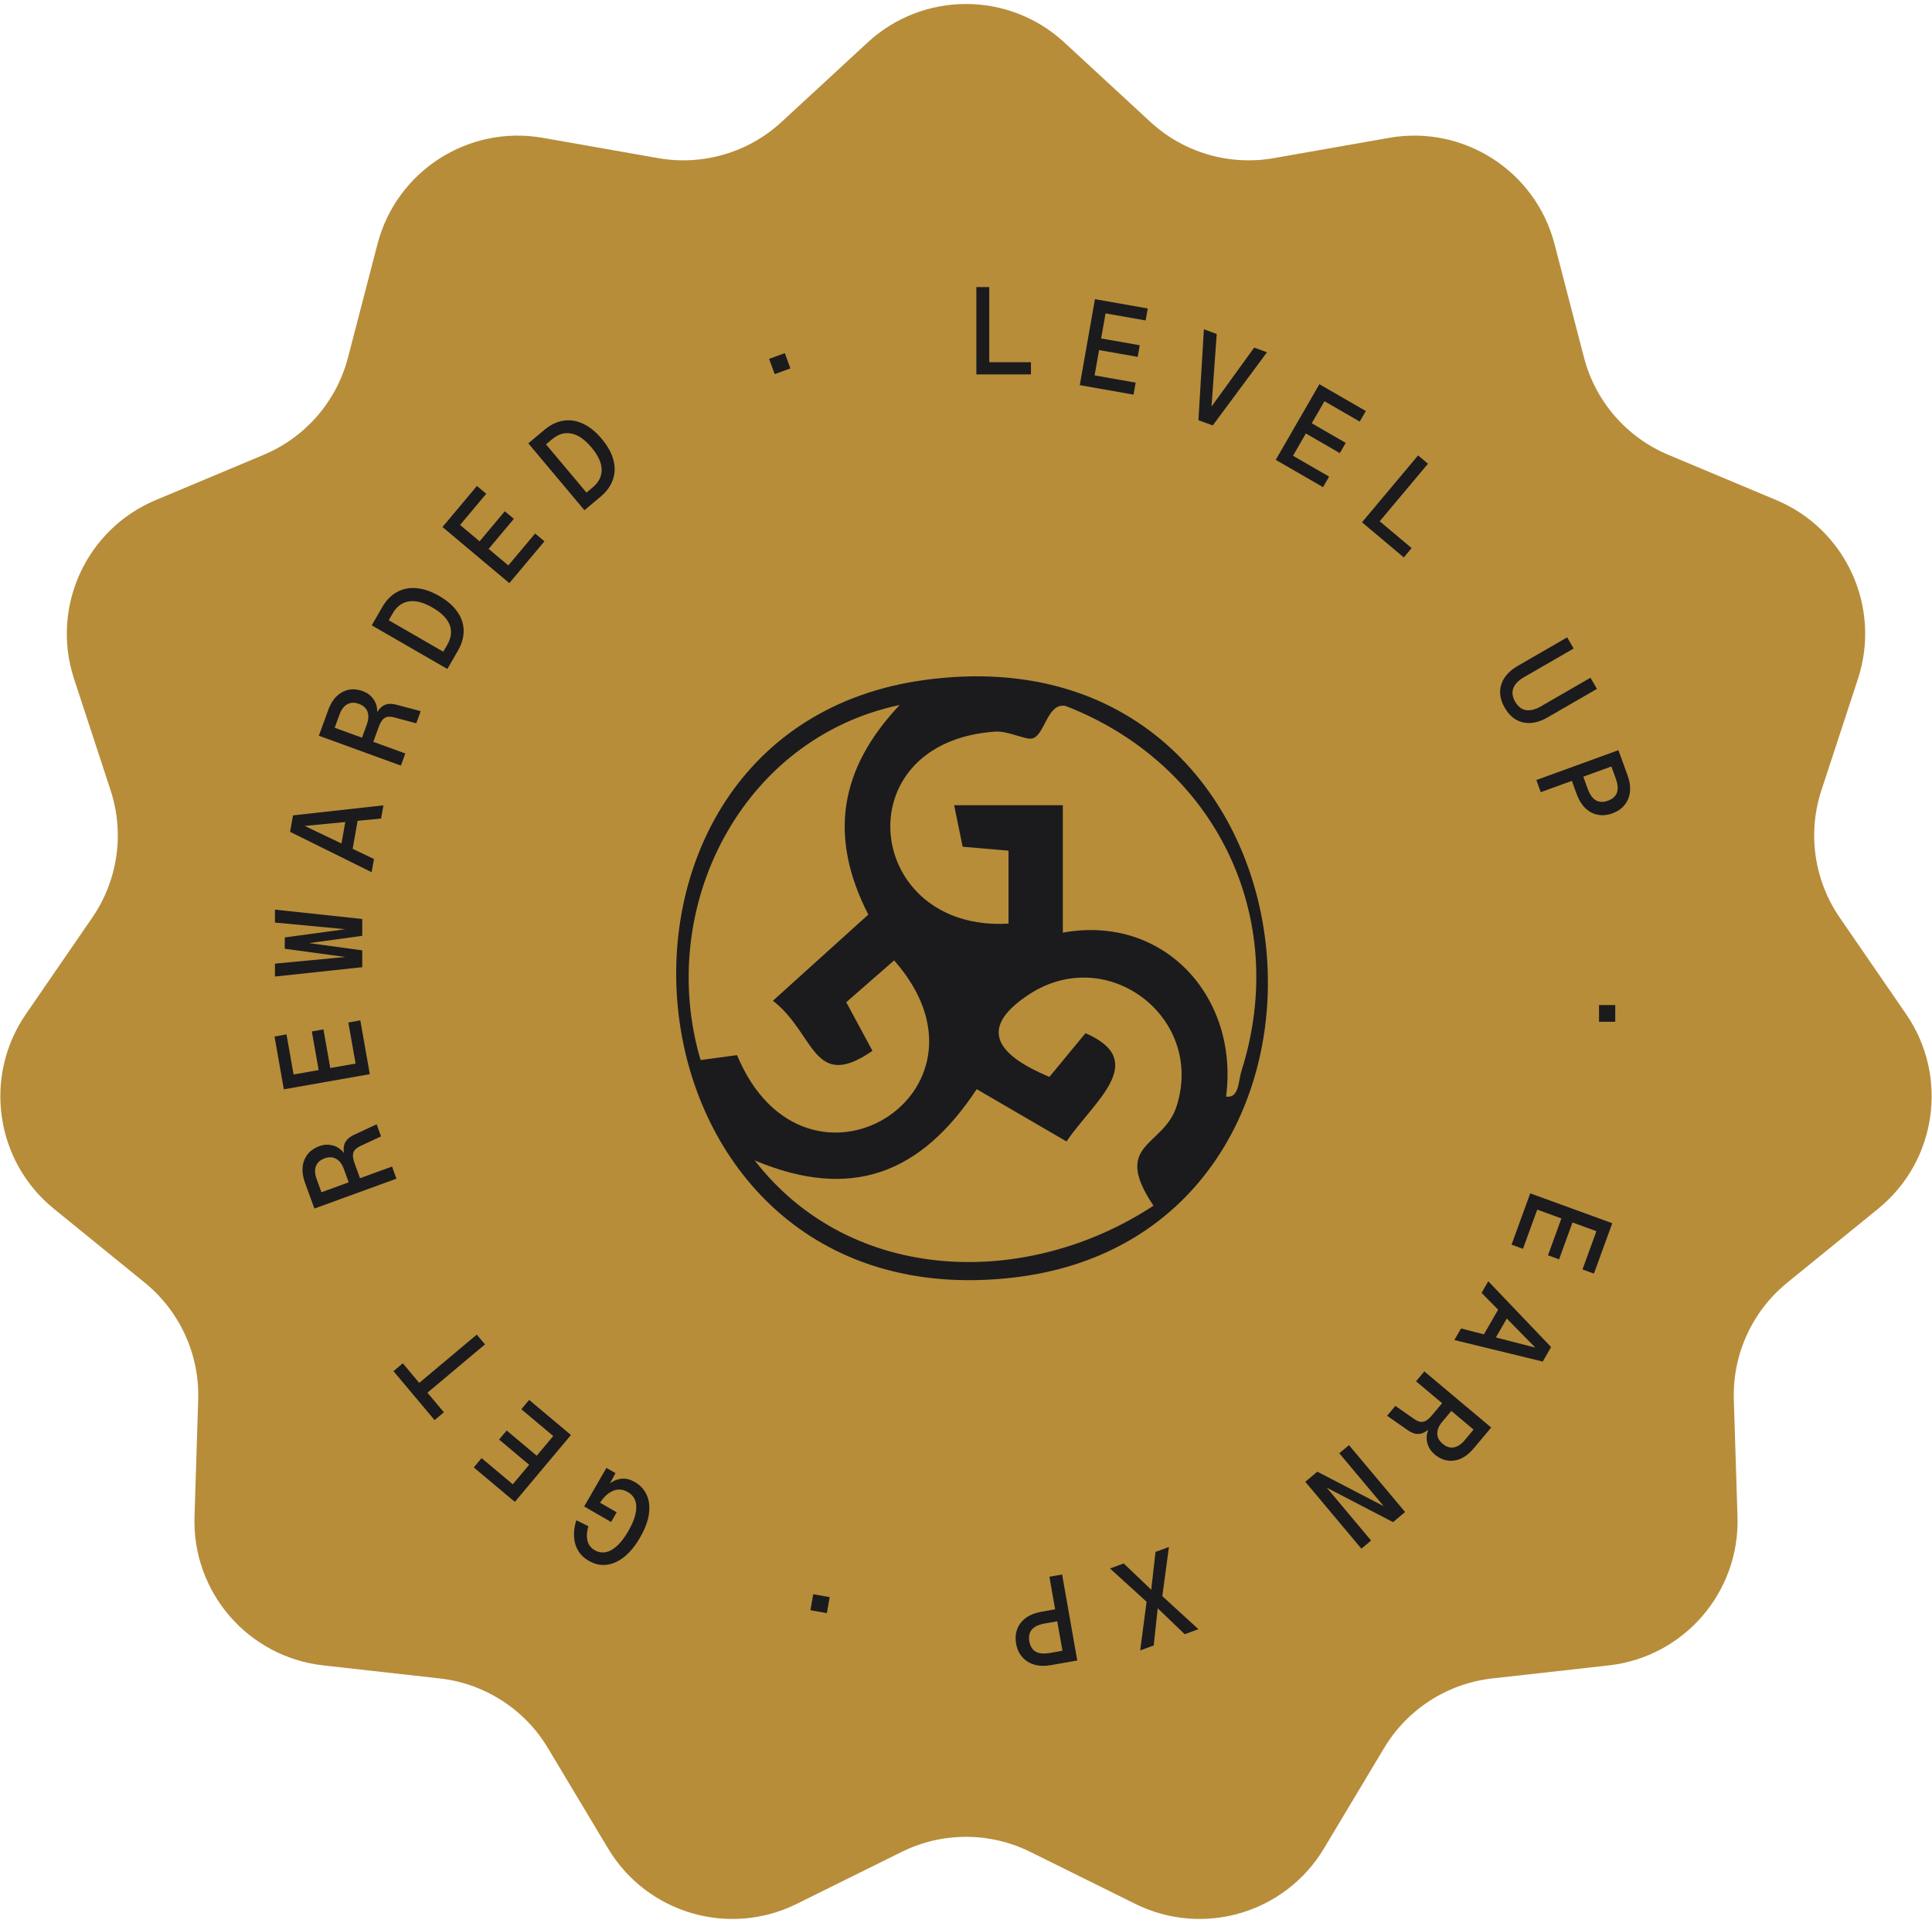 <svg width="160" height="159" viewBox="0 0 160 159" fill="none" xmlns="http://www.w3.org/2000/svg">
<path d="M71.861 3.511C76.458 -0.731 83.542 -0.731 88.139 3.511L95.271 10.094C98.022 12.633 101.801 13.742 105.488 13.094L115.047 11.412C121.207 10.329 127.167 14.159 128.74 20.212L131.181 29.606C132.123 33.229 134.702 36.206 138.155 37.654L147.105 41.407C152.874 43.826 155.816 50.27 153.867 56.213L150.842 65.435C149.675 68.993 150.236 72.891 152.358 75.976L157.858 83.972C161.403 89.125 160.395 96.138 155.542 100.083L148.011 106.206C145.106 108.568 143.47 112.151 143.588 115.893L143.892 125.593C144.088 131.845 139.448 137.199 133.232 137.895L123.587 138.974C119.866 139.391 116.553 141.52 114.629 144.732L109.64 153.057C106.425 158.422 99.628 160.418 94.022 157.643L85.325 153.336C81.969 151.675 78.031 151.675 74.675 153.336L65.978 157.643C60.372 160.418 53.575 158.422 50.36 153.057L45.371 144.732C43.447 141.52 40.134 139.391 36.413 138.974L26.768 137.895C20.552 137.199 15.912 131.845 16.108 125.593L16.413 115.893C16.53 112.151 14.894 108.568 11.989 106.206L4.458 100.083C-0.395 96.138 -1.403 89.125 2.142 83.972L7.642 75.976C9.764 72.891 10.325 68.993 9.158 65.435L6.133 56.213C4.184 50.27 7.126 43.826 12.895 41.407L21.845 37.654C25.298 36.206 27.877 33.229 28.819 29.606L31.26 20.212C32.833 14.159 38.793 10.329 44.953 11.412L54.512 13.094C58.199 13.742 61.978 12.633 64.729 10.094L71.861 3.511Z" fill="#B78D3A"></path>
<path d="M80.857 31V23.77H81.927V30.593L81.275 29.992H85.379V31H80.857Z" fill="#1B1B1E"></path>
<path d="M89.423 31.89L90.679 24.77L95.052 25.541L94.877 26.534L91.557 25.948L91.191 28.024L94.39 28.588L94.22 29.551L91.021 28.987L90.651 31.083L94.051 31.683L93.876 32.676L89.423 31.89Z" fill="#1B1B1E"></path>
<path d="M99.248 34.795L99.702 27.266L100.764 27.652L100.29 34.254L99.984 34.142L103.865 28.781L104.927 29.168L100.435 35.227L99.248 34.795Z" fill="#1B1B1E"></path>
<path d="M105.651 38.075L109.266 31.813L113.112 34.033L112.607 34.907L109.688 33.221L108.634 35.047L111.448 36.671L110.959 37.518L108.145 35.893L107.081 37.737L110.071 39.463L109.567 40.336L105.651 38.075Z" fill="#1B1B1E"></path>
<path d="M112.794 43.247L117.441 37.708L118.26 38.396L113.875 43.623L113.762 42.743L116.905 45.381L116.257 46.154L112.794 43.247Z" fill="#1B1B1E"></path>
<path d="M124.617 58.603C124.23 57.933 124.134 57.291 124.328 56.677C124.522 56.063 124.981 55.547 125.704 55.13L129.787 52.772L130.322 53.698L126.203 56.076C125.745 56.341 125.451 56.648 125.323 56.996C125.201 57.341 125.254 57.71 125.481 58.104C125.709 58.498 126.002 58.728 126.362 58.795C126.728 58.858 127.14 58.758 127.599 58.493L131.717 56.115L132.252 57.041L128.169 59.398C127.445 59.816 126.769 59.955 126.141 59.817C125.512 59.678 125.004 59.273 124.617 58.603Z" fill="#1B1B1E"></path>
<path d="M127.235 64.587L134.029 62.114L134.795 64.219C134.967 64.691 135.031 65.134 134.986 65.548C134.944 65.968 134.798 66.332 134.549 66.639C134.308 66.951 133.971 67.185 133.537 67.343C133.103 67.501 132.691 67.539 132.3 67.457C131.918 67.38 131.576 67.194 131.273 66.899C130.98 66.609 130.747 66.227 130.575 65.755L130.175 64.655L127.6 65.592L127.235 64.587ZM131.122 64.31L131.484 65.305C131.661 65.79 131.89 66.111 132.171 66.269C132.452 66.427 132.781 66.437 133.158 66.3C133.54 66.161 133.789 65.94 133.903 65.639C134.017 65.337 133.986 64.944 133.81 64.459L133.447 63.464L131.122 64.31Z" fill="#1B1B1E"></path>
<path d="M132.424 83.219H133.768V84.604H132.424V83.219Z" fill="#1B1B1E"></path>
<path d="M126.726 98.809L133.521 101.282L132.002 105.454L131.055 105.109L132.208 101.942L130.227 101.221L129.116 104.273L128.197 103.939L129.308 100.886L127.308 100.158L126.127 103.402L125.18 103.058L126.726 98.809Z" fill="#1B1B1E"></path>
<path d="M123.253 106.088L128.455 111.537L127.763 112.737L120.442 110.956L120.997 109.995L127.148 111.582L122.698 107.049L123.253 106.088ZM124.294 108.053L124.986 108.829L123.683 111.087L122.664 110.875L124.294 108.053Z" fill="#1B1B1E"></path>
<path d="M117.956 113.552L123.495 118.199L122.048 119.924C121.555 120.511 121.02 120.847 120.445 120.931C119.864 121.021 119.32 120.851 118.81 120.424C118.545 120.201 118.361 119.945 118.258 119.655C118.152 119.371 118.122 119.084 118.169 118.796C118.211 118.512 118.314 118.258 118.478 118.031L118.597 118.079C118.259 118.45 117.931 118.662 117.612 118.714C117.295 118.776 116.946 118.674 116.566 118.408L114.873 117.226L115.56 116.407L117.084 117.474C117.28 117.611 117.458 117.694 117.619 117.723C117.781 117.752 117.94 117.722 118.096 117.631C118.252 117.54 118.426 117.38 118.618 117.152L119.429 116.184L117.268 114.371L117.956 113.552ZM120.194 116.826L119.448 117.715C119.16 118.058 119.02 118.389 119.028 118.706C119.037 119.023 119.187 119.304 119.478 119.548C119.774 119.797 120.077 119.896 120.386 119.845C120.7 119.798 121.001 119.603 121.289 119.26L122.035 118.371L120.194 116.826Z" fill="#1B1B1E"></path>
<path d="M111.717 119.655L116.365 125.194L115.367 126.032L109.877 123.18L113.549 127.557L112.745 128.231L108.098 122.692L109.096 121.854L114.586 124.706L110.914 120.329L111.717 119.655Z" fill="#1B1B1E"></path>
<path d="M96.805 128.093L96.259 132.16L99.25 134.898L98.111 135.312L95.878 133.166L95.546 136.246L94.427 136.653L94.954 132.625L91.925 129.869L93.064 129.455L95.34 131.628L95.695 128.497L96.805 128.093Z" fill="#1B1B1E"></path>
<path d="M87.96 130.367L89.215 137.488L87.009 137.877C86.514 137.964 86.067 137.95 85.667 137.834C85.261 137.72 84.928 137.513 84.669 137.214C84.404 136.923 84.231 136.55 84.151 136.096C84.071 135.641 84.105 135.228 84.253 134.857C84.396 134.495 84.639 134.19 84.981 133.943C85.318 133.705 85.734 133.542 86.229 133.454L87.382 133.251L86.907 130.553L87.96 130.367ZM87.557 134.244L86.514 134.428C86.006 134.517 85.65 134.687 85.446 134.937C85.242 135.186 85.174 135.509 85.244 135.903C85.315 136.304 85.489 136.587 85.766 136.752C86.043 136.917 86.436 136.954 86.944 136.865L87.987 136.681L87.557 134.244Z" fill="#1B1B1E"></path>
<path d="M68.712 132.242L68.478 133.566L67.114 133.325L67.348 132.001L68.712 132.242Z" fill="#1B1B1E"></path>
<path d="M52.569 122.709C53.022 122.971 53.351 123.325 53.555 123.772C53.759 124.22 53.822 124.742 53.744 125.339C53.662 125.943 53.416 126.6 53.005 127.312C52.615 127.988 52.184 128.516 51.715 128.895C51.245 129.274 50.76 129.496 50.26 129.561C49.751 129.627 49.253 129.52 48.765 129.238C48.371 129.011 48.073 128.725 47.872 128.381C47.67 128.038 47.56 127.653 47.54 127.225C47.514 126.795 47.577 126.346 47.73 125.877L48.727 126.371C48.595 126.804 48.568 127.196 48.647 127.547C48.721 127.896 48.925 128.166 49.26 128.36C49.554 128.53 49.861 128.581 50.181 128.516C50.493 128.452 50.807 128.273 51.126 127.979C51.439 127.682 51.745 127.274 52.044 126.757C52.339 126.245 52.534 125.778 52.63 125.355C52.722 124.937 52.716 124.574 52.613 124.263C52.501 123.955 52.292 123.713 51.986 123.537C51.716 123.381 51.444 123.314 51.172 123.337C50.897 123.366 50.635 123.474 50.386 123.66C50.129 123.848 49.899 124.103 49.697 124.426L51.073 125.22L50.609 126.023L48.378 124.734L50.221 121.542L50.971 121.975L50.185 123.438L49.942 123.309C50.18 123.047 50.442 122.837 50.728 122.681C51.008 122.521 51.304 122.437 51.614 122.428C51.922 122.426 52.24 122.519 52.569 122.709Z" fill="#1B1B1E"></path>
<path d="M47.284 118.818L42.637 124.357L39.235 121.503L39.883 120.731L42.466 122.897L43.821 121.283L41.332 119.194L41.961 118.445L44.449 120.534L45.817 118.903L43.173 116.684L43.821 115.912L47.284 118.818Z" fill="#1B1B1E"></path>
<path d="M40.166 111.315L35.399 115.315L36.761 116.937L35.989 117.585L32.585 113.529L33.357 112.881L34.719 114.503L39.485 110.504L40.166 111.315Z" fill="#1B1B1E"></path>
<path d="M32.831 97.595L26.037 100.068L25.267 97.953C25.005 97.232 24.981 96.601 25.196 96.061C25.409 95.514 25.828 95.126 26.453 94.899C26.779 94.78 27.092 94.749 27.395 94.805C27.695 94.855 27.958 94.972 28.184 95.157C28.408 95.336 28.577 95.553 28.691 95.807L28.59 95.887C28.438 95.408 28.418 95.018 28.533 94.716C28.638 94.411 28.901 94.16 29.321 93.963L31.191 93.088L31.557 94.092L29.871 94.879C29.654 94.98 29.493 95.093 29.387 95.218C29.281 95.343 29.228 95.496 29.229 95.677C29.23 95.857 29.281 96.088 29.383 96.368L29.815 97.555L32.466 96.59L32.831 97.595ZM28.877 97.896L28.48 96.805C28.327 96.384 28.111 96.098 27.832 95.947C27.553 95.795 27.235 95.785 26.877 95.915C26.514 96.047 26.277 96.26 26.167 96.553C26.05 96.848 26.069 97.206 26.222 97.627L26.619 98.718L28.877 97.896Z" fill="#1B1B1E"></path>
<path d="M30.626 88.941L23.505 90.196L22.734 85.823L23.727 85.648L24.313 88.968L26.389 88.602L25.825 85.403L26.787 85.233L27.351 88.432L29.448 88.063L28.848 84.663L29.841 84.488L30.626 88.941Z" fill="#1B1B1E"></path>
<path d="M30 80.084L22.77 80.858V79.789L29.124 79.188V79.31L23.584 78.557V77.62L29.124 76.866V76.989L22.77 76.388V75.318L30 76.092V77.487L24.704 78.211V77.966L30 78.689V80.084Z" fill="#1B1B1E"></path>
<path d="M30.777 72.218L24.024 68.877L24.265 67.513L31.753 66.682L31.561 67.776L25.238 68.388L30.97 71.125L30.777 72.218ZM29.127 70.728L28.211 70.236L28.663 67.668L29.693 67.519L29.127 70.728Z" fill="#1B1B1E"></path>
<path d="M33.201 63.392L26.406 60.919L27.176 58.804C27.438 58.084 27.826 57.585 28.338 57.309C28.852 57.027 29.422 56.999 30.048 57.227C30.373 57.346 30.633 57.523 30.829 57.761C31.026 57.992 31.153 58.251 31.207 58.538C31.264 58.818 31.254 59.093 31.178 59.362L31.049 59.358C31.24 58.893 31.476 58.582 31.758 58.424C32.035 58.258 32.398 58.234 32.845 58.354L34.841 58.885L34.475 59.89L32.678 59.409C32.448 59.347 32.252 59.33 32.09 59.358C31.928 59.385 31.789 59.468 31.674 59.607C31.558 59.746 31.45 59.955 31.348 60.236L30.916 61.423L33.566 62.388L33.201 63.392ZM29.978 61.081L30.375 59.99C30.528 59.569 30.546 59.211 30.43 58.916C30.313 58.621 30.076 58.408 29.719 58.278C29.356 58.146 29.038 58.156 28.765 58.31C28.486 58.461 28.27 58.747 28.116 59.168L27.719 60.259L29.978 61.081Z" fill="#1B1B1E"></path>
<path d="M37.048 55.392L30.786 51.777L31.667 50.251C31.986 49.698 32.386 49.291 32.867 49.027C33.346 48.755 33.883 48.646 34.479 48.7C35.073 48.745 35.705 48.96 36.375 49.347C37.045 49.734 37.548 50.174 37.883 50.665C38.222 51.151 38.394 51.669 38.397 52.22C38.404 52.765 38.248 53.314 37.929 53.866L37.048 55.392ZM36.709 53.962L37.04 53.389C37.37 52.818 37.437 52.273 37.243 51.754C37.047 51.225 36.572 50.743 35.82 50.309C35.067 49.874 34.413 49.704 33.857 49.798C33.298 49.884 32.854 50.211 32.525 50.782L32.194 51.355L36.709 53.962Z" fill="#1B1B1E"></path>
<path d="M42.182 48.284L36.643 43.637L39.497 40.235L40.269 40.883L38.103 43.466L39.718 44.821L41.806 42.332L42.554 42.961L40.466 45.449L42.097 46.817L44.316 44.173L45.088 44.821L42.182 48.284Z" fill="#1B1B1E"></path>
<path d="M48.4 42.247L43.752 36.708L45.102 35.576C45.59 35.166 46.106 34.919 46.648 34.836C47.191 34.744 47.733 34.825 48.275 35.08C48.817 35.325 49.337 35.744 49.835 36.337C50.332 36.93 50.654 37.514 50.802 38.091C50.954 38.663 50.938 39.209 50.752 39.728C50.572 40.242 50.238 40.704 49.749 41.115L48.4 42.247ZM48.571 40.787L49.078 40.362C49.582 39.939 49.832 39.45 49.828 38.895C49.824 38.331 49.543 37.716 48.984 37.05C48.426 36.385 47.869 36.001 47.314 35.899C46.76 35.788 46.231 35.944 45.726 36.368L45.219 36.793L48.571 40.787Z" fill="#1B1B1E"></path>
<path d="M64.155 30.978L63.695 29.715L64.997 29.241L65.457 30.505L64.155 30.978Z" fill="#1B1B1E"></path>
<path d="M76.577 56.301C110.721 51.648 115.292 102.267 83.814 105.796C50.475 109.537 45.933 60.472 76.577 56.301ZM74.505 58.375C61.383 61.136 54.296 75.17 58.02 87.772L61.037 87.365C66.69 100.902 83.687 90.442 74.047 79.522L70.084 82.983L72.253 87.01C67.298 90.427 67.516 85.57 64.01 82.862L71.908 75.728C68.575 69.212 69.551 63.624 74.505 58.375ZM88.019 66.663V77.222C96.389 75.698 102.613 82.538 101.539 90.796C102.62 90.977 102.553 89.484 102.808 88.692C106.884 75.849 100.571 63.232 88.259 58.458C86.705 58.127 86.525 60.97 85.451 61.151C84.858 61.249 83.462 60.502 82.411 60.577C69.806 61.46 71.585 77.176 83.522 76.475V70.434L79.723 70.11L79.017 66.671H88.026L88.019 66.663ZM95.526 99.831C92.027 94.627 96.352 94.997 97.44 91.596C99.79 84.25 91.712 78.089 85.226 82.335C80.646 85.329 82.981 87.523 86.907 89.167L89.895 85.547C95.24 87.862 90.556 91.203 88.326 94.514L80.887 90.185C76.262 97.191 70.496 99.439 62.501 96.083C70.496 106.407 85.068 106.709 95.526 99.831Z" fill="#1B1B1E"></path>
</svg>
